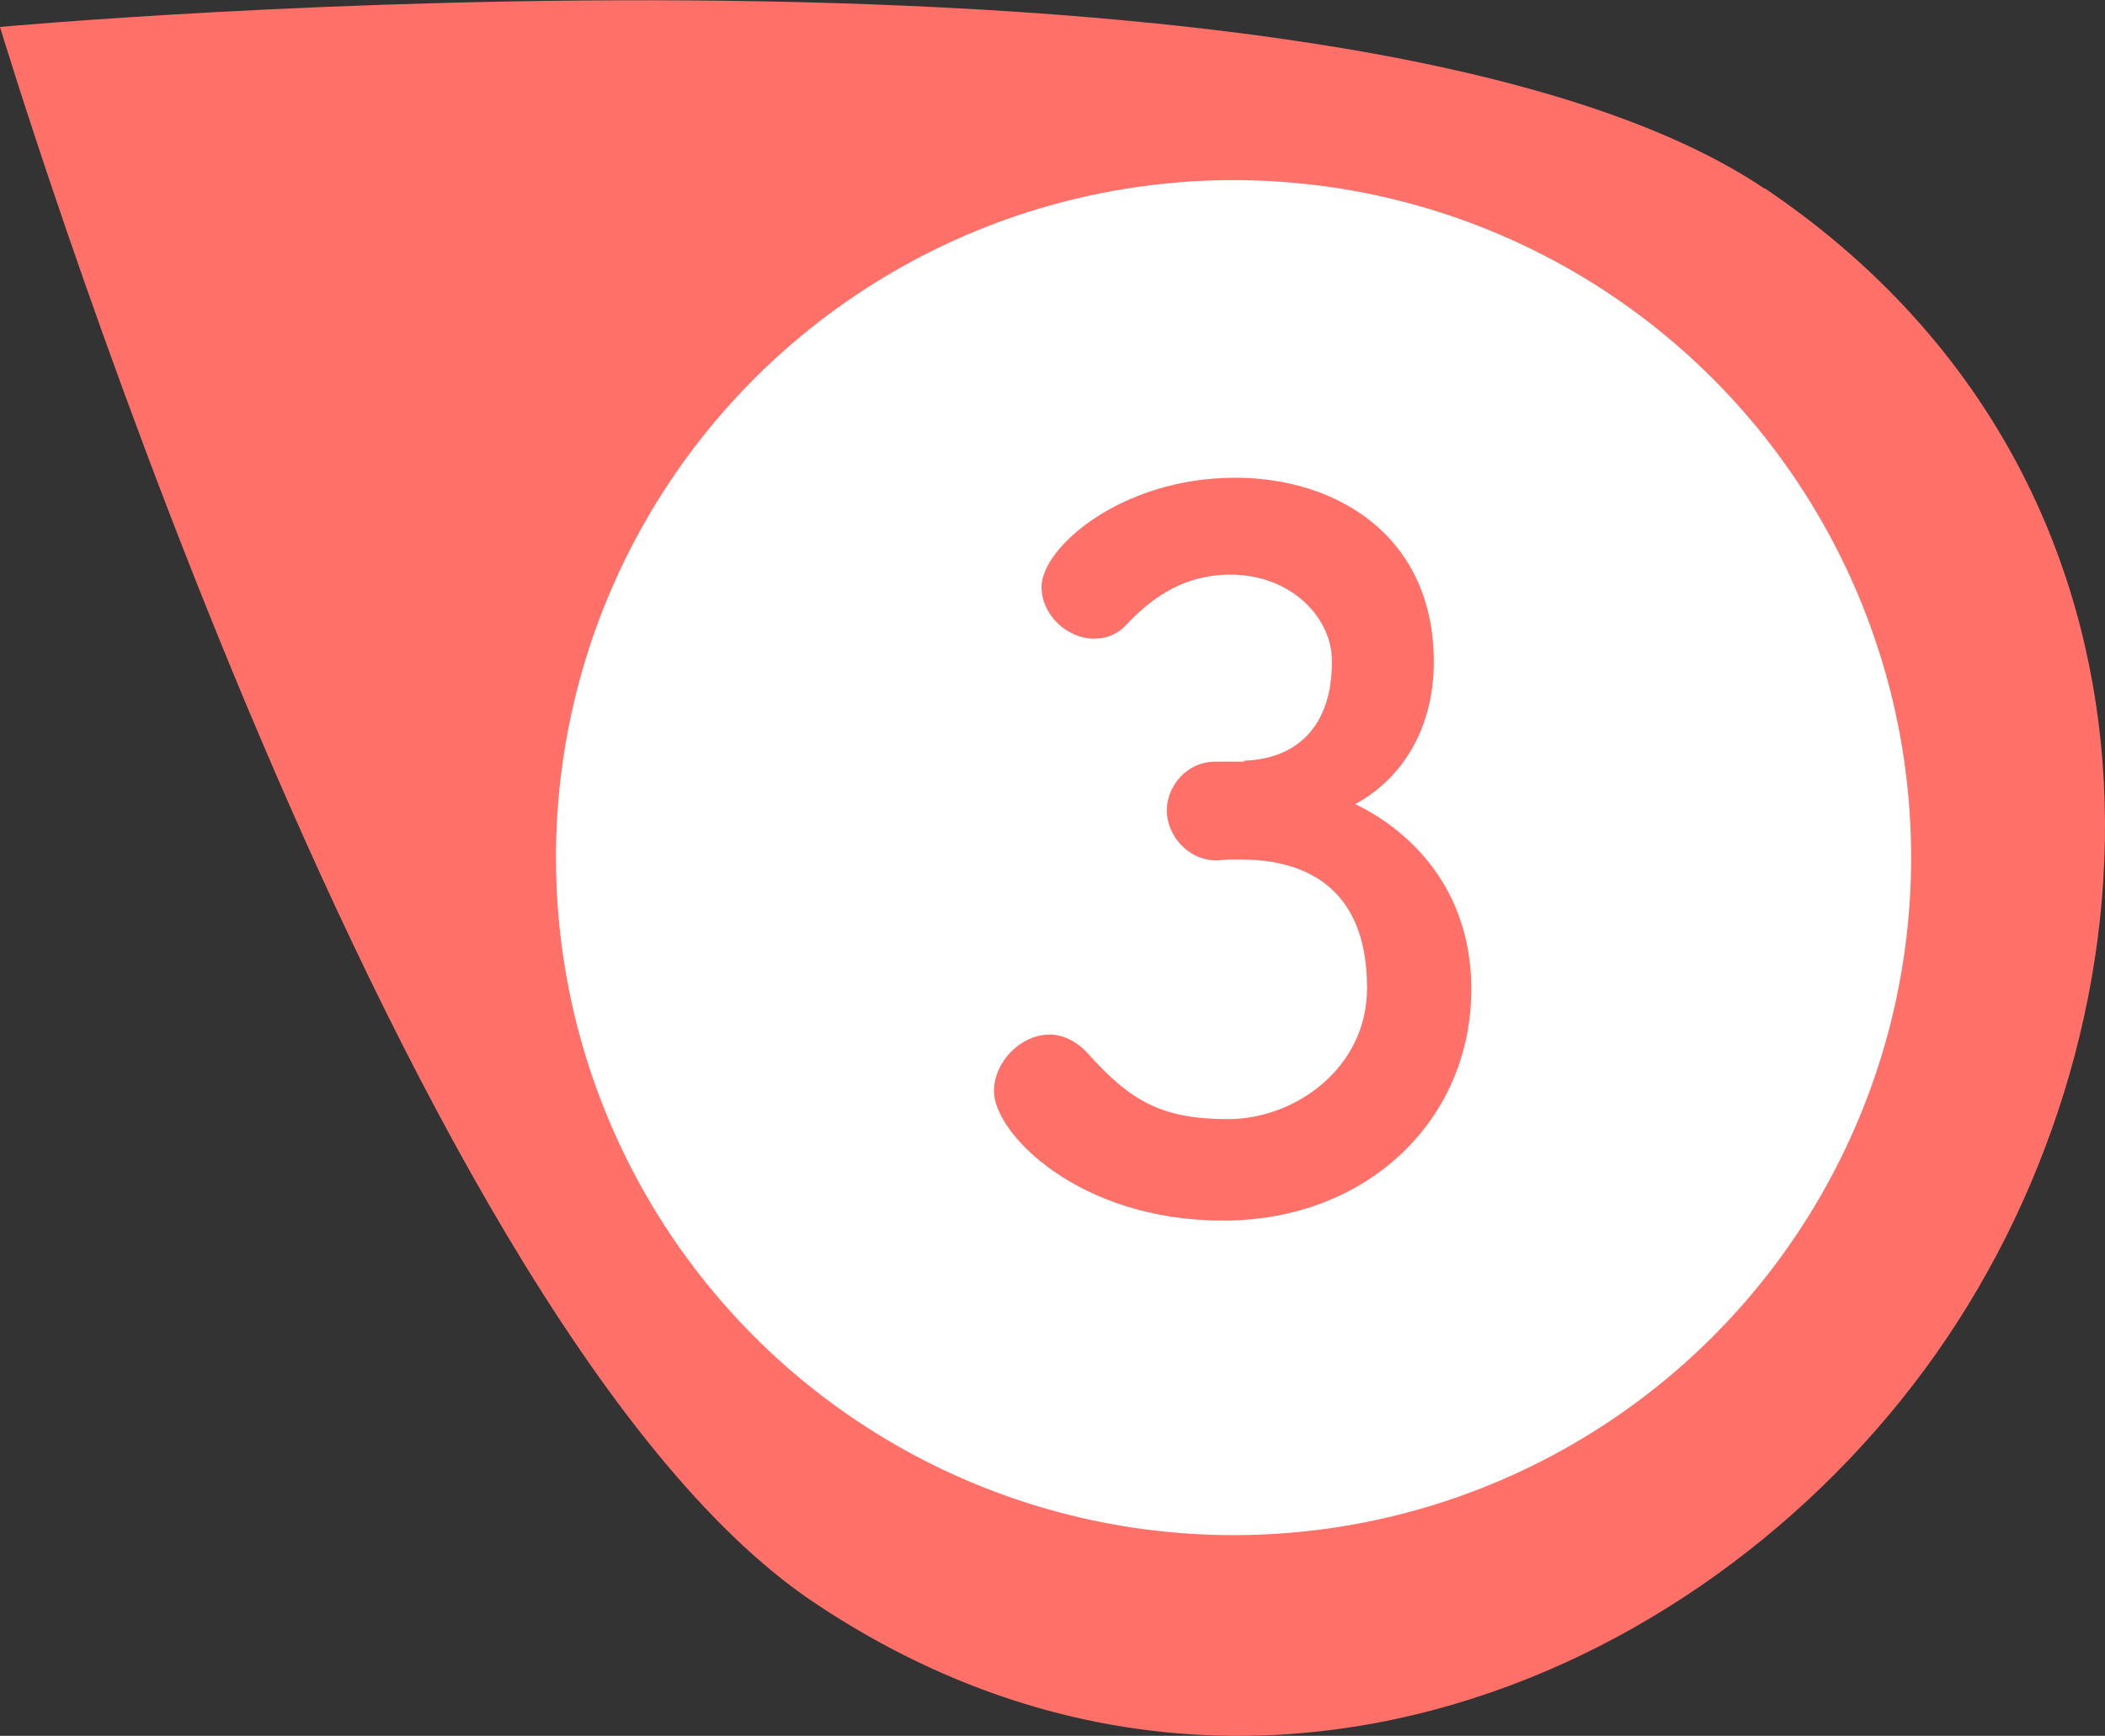 <?xml version="1.0" encoding="UTF-8"?>
<svg id="_レイヤー_2" data-name="レイヤー 2" xmlns="http://www.w3.org/2000/svg" viewBox="0 0 46.04 37.97">
  <rect x="0" y="0" width="46.04" height="37.97" fill="#333333" stroke="none"/>
  <defs>
    <style>
      .cls-1 {
        fill: #ff7069;
      }

      .cls-1, .cls-2 {
        stroke-width: 0px;
      }

      .cls-2 {
        fill: #fff;
      }
    </style>
  </defs>
  <g id="Con1">
    <g>
      <g>
        <path class="cls-1" d="m38.6,4.12c9.27,6.25,9,17.7,3.98,25.15-5.02,7.45-15.53,12.01-24.81,5.76C8.5,28.78,0,.59,0,.59c0,0,29.32-2.71,38.6,3.54Z"/>
        <circle class="cls-2" cx="26.98" cy="18.76" r="14.82"/>
      </g>
      <path class="cls-1" d="m27.2,16.64c1.28-.04,1.93-.88,1.93-2.14v-.06c0-.9-.86-1.87-2.22-1.87-1.13,0-1.83.63-2.27,1.09-.21.23-.46.31-.71.31-.59,0-1.15-.52-1.15-1.13,0-.86,1.74-2.39,4.24-2.39,2.2,0,4.34,1.26,4.34,4.03,0,1.43-.67,2.54-1.72,3.11.31.15,2.54,1.2,2.54,4.05s-2.27,5.06-5.43,5.06-5.01-1.91-5.01-2.83c0-.65.59-1.24,1.22-1.24.27,0,.57.13.82.4.94,1.05,1.62,1.45,3.08,1.45s3.04-1.11,3.04-2.87c0-2.56-1.83-2.81-2.79-2.81h-.19c-.13,0-.23.02-.31.02-.65,0-1.09-.57-1.09-1.09s.42-1.07,1.07-1.07h.63Z"/>
    </g>
  </g>
</svg>